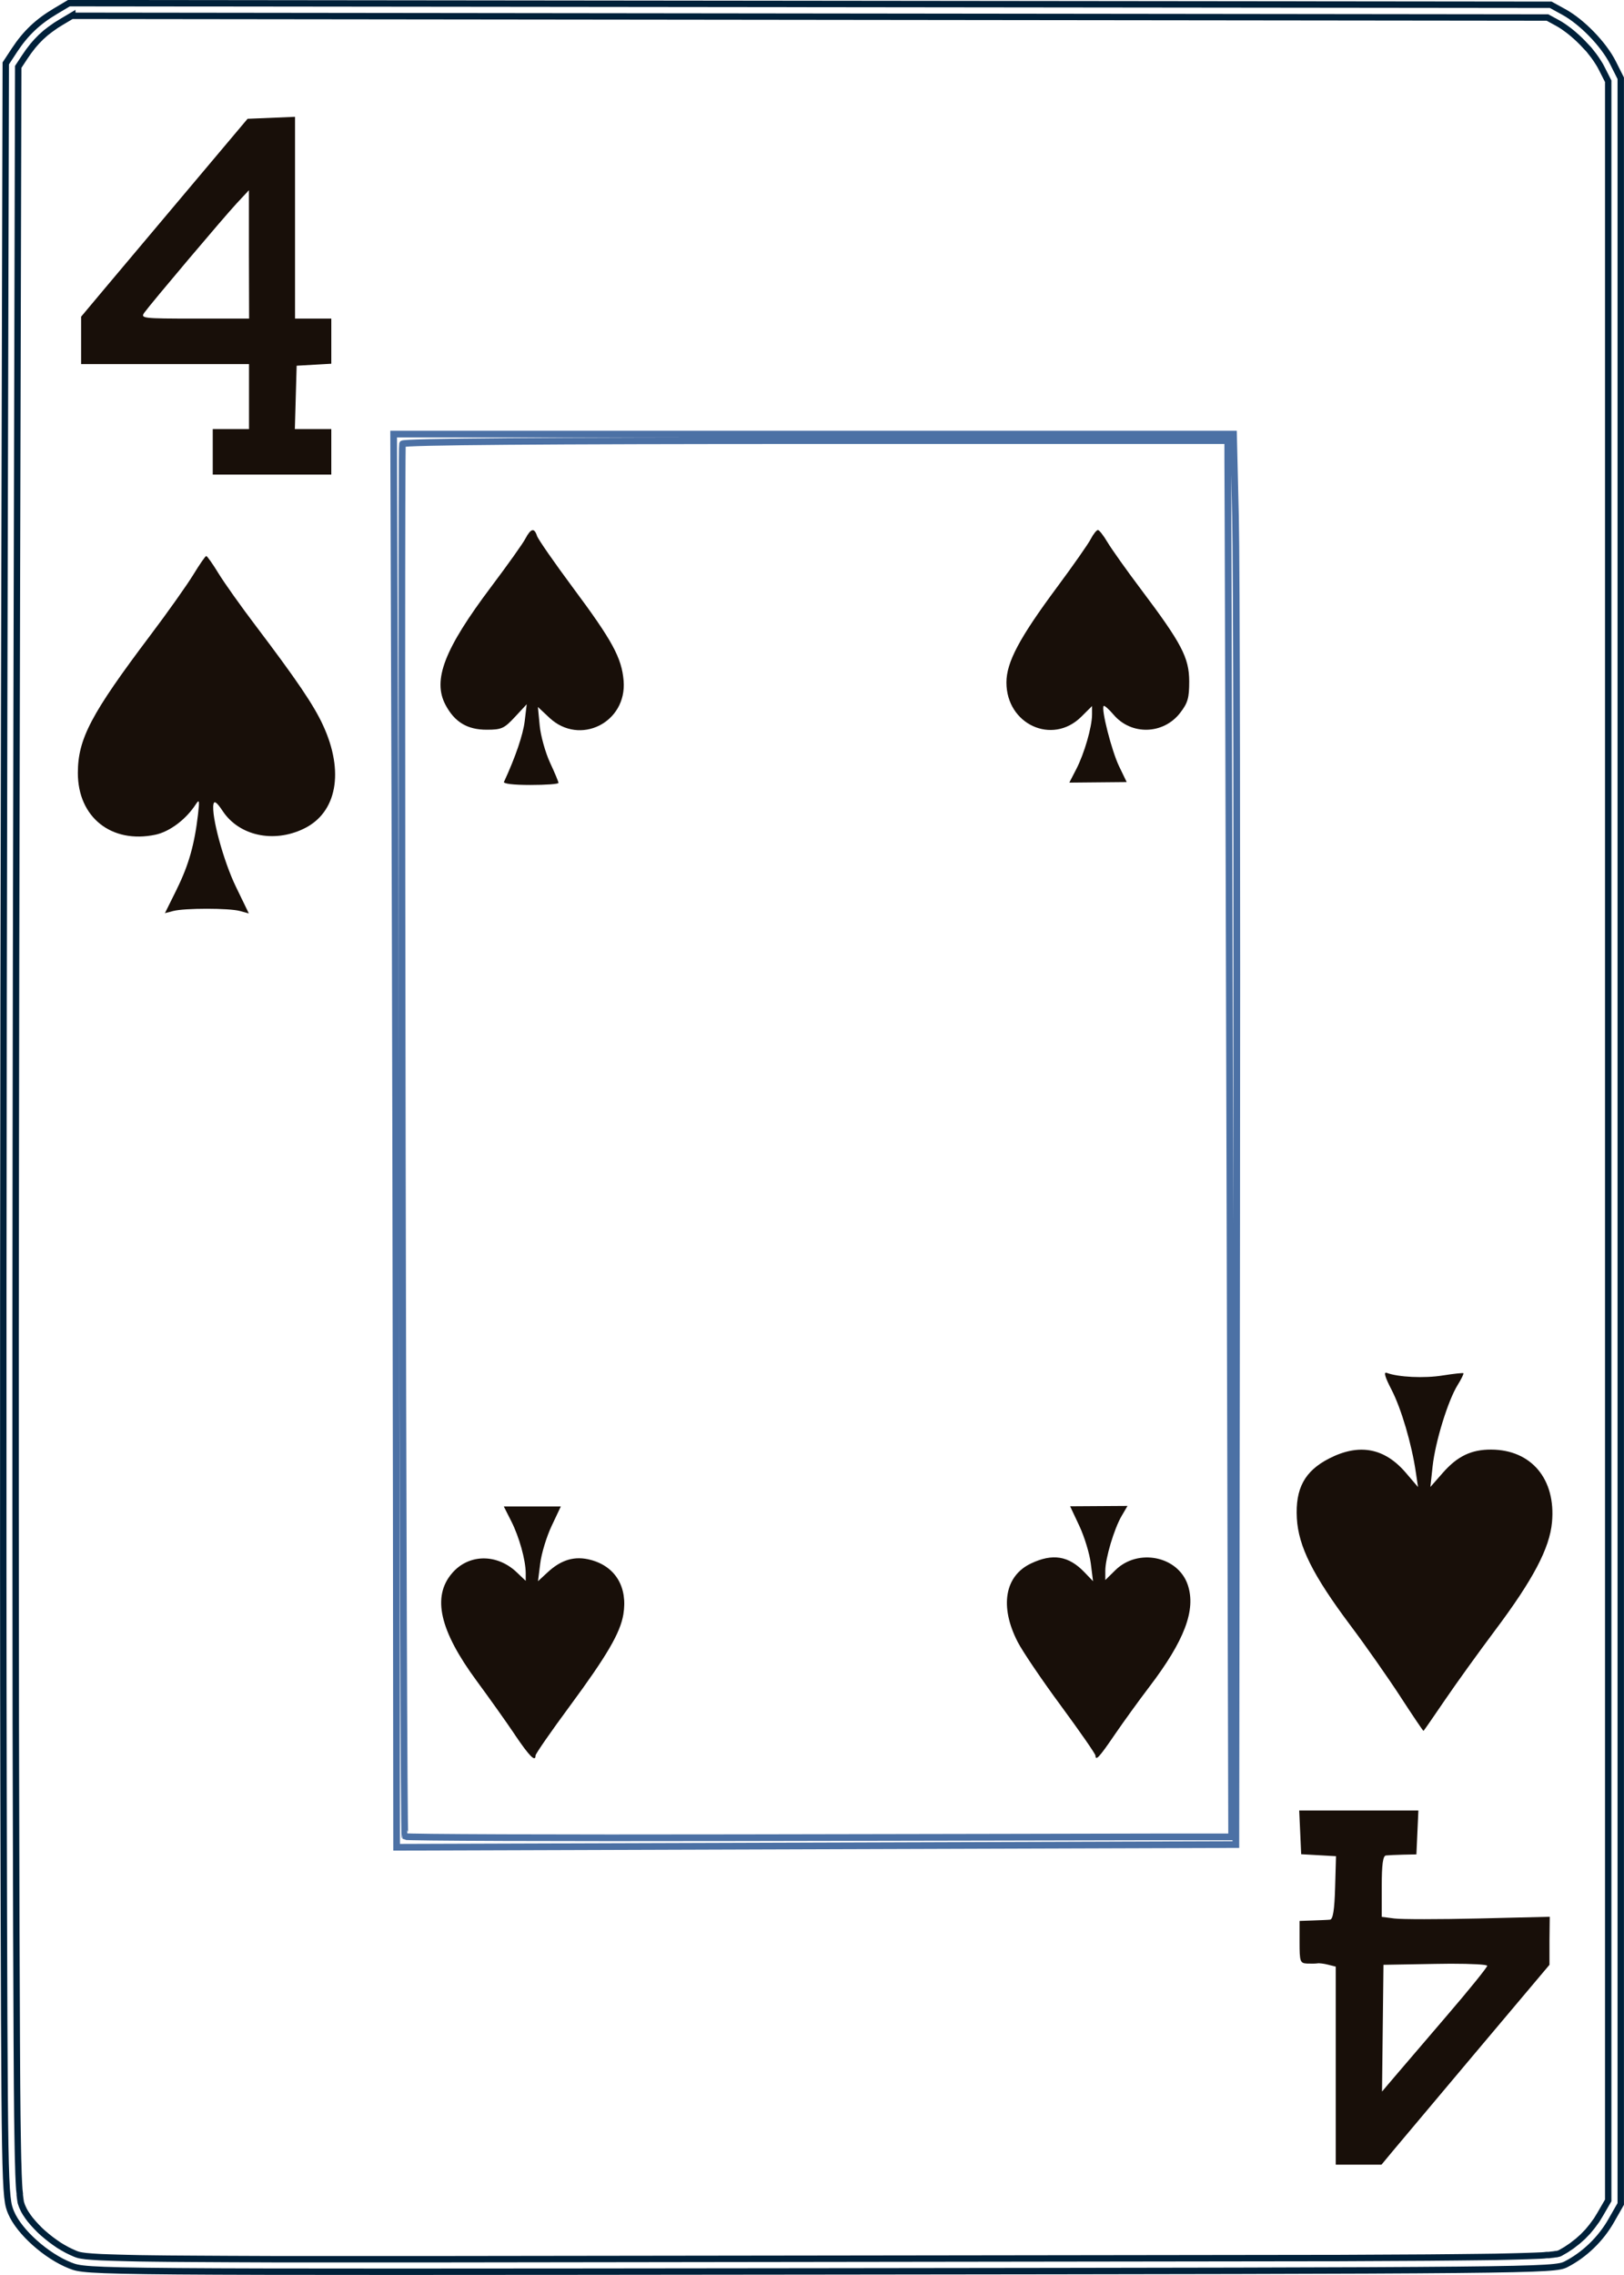 <?xml version="1.0" encoding="UTF-8"?>
<svg id="svg10" xmlns="http://www.w3.org/2000/svg" width="180" height="252" viewBox="0 0 180 252">
  <defs>
    <style>
      .cls-1 {
        fill: #180f09;
      }

      .cls-2 {
        stroke: #00213a;
        stroke-width: .71px;
      }

      .cls-2, .cls-3 {
        fill: none;
        stroke-miterlimit: 11.34;
      }

      .cls-3 {
        stroke: #4c71a5;
        stroke-width: .74px;
      }
    </style>
  </defs>
  <g id="layer1">
    <path id="path4-3" class="cls-2" d="M7.64.35l-1.51.9c-1.95,1.16-3.28,2.42-4.51,4.28l-.98,1.49-.18,72.09c-.1,39.65-.13,92.83-.07,118.18.11,45.54.12,46.11.85,47.82h0c.91,2.13,3.9,4.8,6.55,5.84,1.88.74,2.04.74,83.16.65,79.28-.09,81.31-.11,82.63-.79,2.04-1.05,3.84-2.78,5.01-4.84l1.05-1.84v-117.73s0-117.73,0-117.73l-.87-1.73c-1.03-2.04-3.42-4.51-5.45-5.62l-1.44-.79-82.12-.09L7.64.35ZM8.02,1.75l163.5.19,1.1.6.33.19.34.22.39.28.32.24.35.29.39.34.32.3.37.37.31.33.36.38.26.33.29.37.27.38.22.34.21.34.17.32.73,1.44v234.74s-.88,1.52-.88,1.52l-.39.64-.52.71-.47.57-.56.58-.55.49-.67.52-.64.43-.63.36-.06.03-.04.02-.11.03-.08.02-.14.03h-.08s-.17.03-.17.03l-.16.02-.19.02-.24.03h-.25s-.26.03-.26.03l-.3.02-.71.03-.86.03-1,.03-1.19.03-1.35.03-1.56.02-2.72.03-3.23.03-9.82.05-98.78.13h-19.4s-4.94-.02-4.94-.02l-3.57-.02-3.02-.02-1.72-.02-1.51-.02-1.33-.03-1.14-.03-.96-.03-.82-.03-.36-.02-.33-.02-.3-.02-.24-.02-.24-.02-.23-.02-.15-.02-.29-.04-.28-.05-.11-.03-.14-.04-.11-.04-.13-.05-.47-.21-.41-.2-.5-.28-.4-.24-.45-.31-.44-.32-.43-.34-.46-.39-.35-.32-.41-.42-.31-.34-.34-.4-.24-.32-.27-.4-.18-.31-.16-.34-.08-.19-.1-.3-.02-.08-.03-.19-.04-.27-.04-.34v-.15s-.05-.44-.05-.44l-.03-.46-.03-.6-.03-.68-.02-.77-.03-.89-.02-1-.03-1.75-.03-2.05-.03-3.27-.03-5.03-.05-12.11-.06-23.1-.02-24.22v-19.08s.02-20.31.02-20.31l.03-20.61.06-27.53.18-71.67.73-1.11.43-.62.47-.61.42-.48.48-.49.53-.47.48-.37.65-.46.65-.4,1.16-.69Z"/>
  </g>
  <g id="layer2">
    <path id="path2-6" class="cls-3" d="M43.63,48.09l.13,39.84c.07,21.91.14,57.13.16,78.27l.04,38.42,46.51-.15,46.51-.15.09-68.95c.05-37.92-.01-73.08-.13-78.12l-.22-9.17H43.63ZM90.41,48.81h45.67v2.09c.02,1.15.12,35.95.23,77.33l.2,75.24h-8.98c-4.94.02-25.51.05-45.72.09-20.21.04-36.83-.02-36.93-.13-.21-.21-.47-153.64-.27-154.26.08-.24,15.68-.36,45.79-.36h0Z"/>
  </g>
  <g id="layer5">
    <path id="path2756" class="cls-1" d="M119.29,85.2c.89-1.72,1.74-4.66,1.75-6.04v-.95s-1.21,1.2-1.21,1.2c-3.21,3.16-8.28.82-8.28-3.81,0-2.24,1.43-4.93,5.62-10.57,1.75-2.36,3.43-4.75,3.72-5.31.29-.56.65-1.01.8-1.01.15,0,.62.61,1.06,1.35s2.12,3.11,3.75,5.27c4.47,5.94,5.3,7.52,5.31,10.14,0,1.84-.15,2.39-1.01,3.5-1.86,2.4-5.41,2.5-7.37.2-.52-.61-1.02-1.05-1.1-.97-.31.3.89,5,1.71,6.69l.84,1.74-3.18.03-3.18.03.77-1.49h0Z"/>
    <path id="path2754" class="cls-1" d="M55.87,86.59c1.27-2.75,2.11-5.22,2.29-6.73l.22-1.85-1.31,1.41c-1.19,1.28-1.48,1.41-3.13,1.41-2.14,0-3.54-.84-4.55-2.73-1.48-2.76-.15-6.2,5.07-13.13,1.79-2.38,3.49-4.76,3.77-5.3.61-1.15.99-1.24,1.29-.31.12.37,1.92,2.96,4,5.76,4.35,5.84,5.39,7.75,5.6,10.29.38,4.63-4.86,7.24-8.22,4.1l-1.28-1.2.2,2.07c.11,1.14.63,2.98,1.14,4.09.52,1.11.94,2.12.94,2.25s-1.4.23-3.11.23c-1.94,0-3.04-.14-2.94-.36h0Z"/>
    <path id="path2744" class="cls-1" d="M121.41,194.45c0-.18-1.72-2.65-3.81-5.49-2.1-2.84-4.26-6.03-4.8-7.08-2.02-3.92-1.45-7.3,1.46-8.69,2.41-1.15,4.19-.86,5.94.97l.95.99-.25-1.98c-.14-1.09-.71-2.96-1.27-4.15l-1.02-2.17,3.18-.02,3.18-.02-.65,1.11c-.83,1.41-1.81,4.7-1.81,6.06v1.04l1.11-1.09c2.5-2.47,6.96-1.56,8.03,1.63.93,2.77-.36,6.17-4.27,11.3-1.13,1.48-2.85,3.86-3.83,5.29-1.73,2.54-2.13,2.96-2.13,2.29h0Z"/>
    <path id="path2742" class="cls-1" d="M57.06,192.14c-.96-1.43-2.88-4.12-4.25-5.98-4.08-5.54-4.94-9.29-2.71-11.89,1.83-2.15,4.96-2.2,7.16-.12l1.01.96v-.88c-.02-1.48-.73-4-1.6-5.72l-.83-1.64h3.16s3.16,0,3.16,0l-1.02,2.16c-.56,1.19-1.13,3.05-1.26,4.14l-.25,1.98,1.06-.98c1.53-1.42,3.03-1.85,4.79-1.38,2.74.73,4.11,3.02,3.61,6.04-.34,2.04-1.81,4.56-5.92,10.13-2.1,2.84-3.81,5.31-3.81,5.49,0,.78-.67.11-2.3-2.3h0Z"/>
  </g>
  <g id="layer6">
    <path id="path2752" class="cls-1" d="M19.6,98.48c1.32-2.67,1.96-4.94,2.35-8.29.18-1.55.14-1.7-.26-1.08-1.09,1.67-2.88,3.01-4.46,3.35-4.87,1.03-8.6-1.93-8.6-6.83,0-3.78,1.45-6.53,8.01-15.23,1.95-2.58,4.1-5.62,4.79-6.75s1.33-2.06,1.43-2.06.71.86,1.35,1.91,2.51,3.68,4.15,5.84c4.52,5.97,6.42,8.77,7.44,10.99,2.39,5.16,1.54,9.72-2.16,11.48-3.34,1.6-7.14.76-8.95-1.96-.64-.97-.95-1.2-1.03-.78-.26,1.27,1.11,6.32,2.48,9.14l1.44,2.97-.99-.27c-1.21-.33-6.12-.33-7.39,0l-.92.24,1.32-2.66h0Z"/>
    <path id="path2746" class="cls-1" d="M155.24,187.97c-1.37-2.1-3.88-5.69-5.59-7.96-4.14-5.53-5.74-8.73-5.91-11.84-.18-3.29.86-5.21,3.55-6.6,3.34-1.72,6.16-1.2,8.53,1.57l1.35,1.58-.24-1.62c-.46-3.15-1.61-7.04-2.68-9.13-.74-1.42-.92-2.04-.55-1.9,1.27.48,4.17.62,6.2.29,1.2-.19,2.24-.3,2.3-.25.06.06-.23.65-.64,1.31-1.07,1.72-2.47,6.27-2.77,8.98l-.25,2.31,1.39-1.58c1.61-1.83,3.15-2.57,5.35-2.56,4.46.02,7.18,3.28,6.74,8.05-.26,2.88-2.1,6.36-6.3,11.96-1.76,2.35-4.26,5.81-5.54,7.69-1.28,1.88-2.36,3.44-2.4,3.46-.04.03-1.18-1.67-2.55-3.77h0Z"/>
  </g>
  <g id="layer3">
    <path id="path2552" class="cls-1" d="M144,200.53l.11,2.43.11,2.43,1.93.11,1.93.11-.1,3.49c-.07,2.47-.24,3.5-.56,3.54-.25.03-1.11.06-1.92.09l-1.46.05v2.34c0,2.17.06,2.34.82,2.38.45.02.97.01,1.16-.02.19-.04.72.03,1.19.15l.84.21v10.97h0v10.97h5.07l1.27-1.53c.7-.84,4.89-5.82,9.31-11.07l8.04-9.54v-2.66s.03-2.66.03-2.66l-7.91.19c-4.35.1-8.54.1-9.31,0l-1.4-.18v-3.37c0-2.43.13-3.39.46-3.43.25-.03,1.11-.07,1.92-.09l1.46-.03.11-2.43.11-2.43h-13.2ZM160.8,217.52c2.34,0,4.04.09,4.04.23,0,.17-2.01,2.66-4.47,5.52-2.46,2.87-5.08,5.93-5.83,6.81l-1.36,1.6.08-7.02.08-7.02,5.75-.1c.59-.01,1.17-.02,1.7-.02h0Z"/>
    <path id="path2762" class="cls-1" d="M32.72,12.94l-2.64.11-2.64.11-6.52,7.74c-3.59,4.26-7.74,9.19-9.23,10.96l-2.7,3.22v5.25h18.61v7.2h-4.02v5.04h13.14v-5.04h-4.04l.1-3.51.1-3.51,1.92-.11,1.92-.11v-5h-4.02V12.94ZM27.59,21.07v7.11s.02,7.11.02,7.11h-6.04c-5.78,0-6.02-.03-5.57-.66.8-1.1,8.78-10.54,10.23-12.1l1.36-1.46Z"/>
  </g>
</svg>